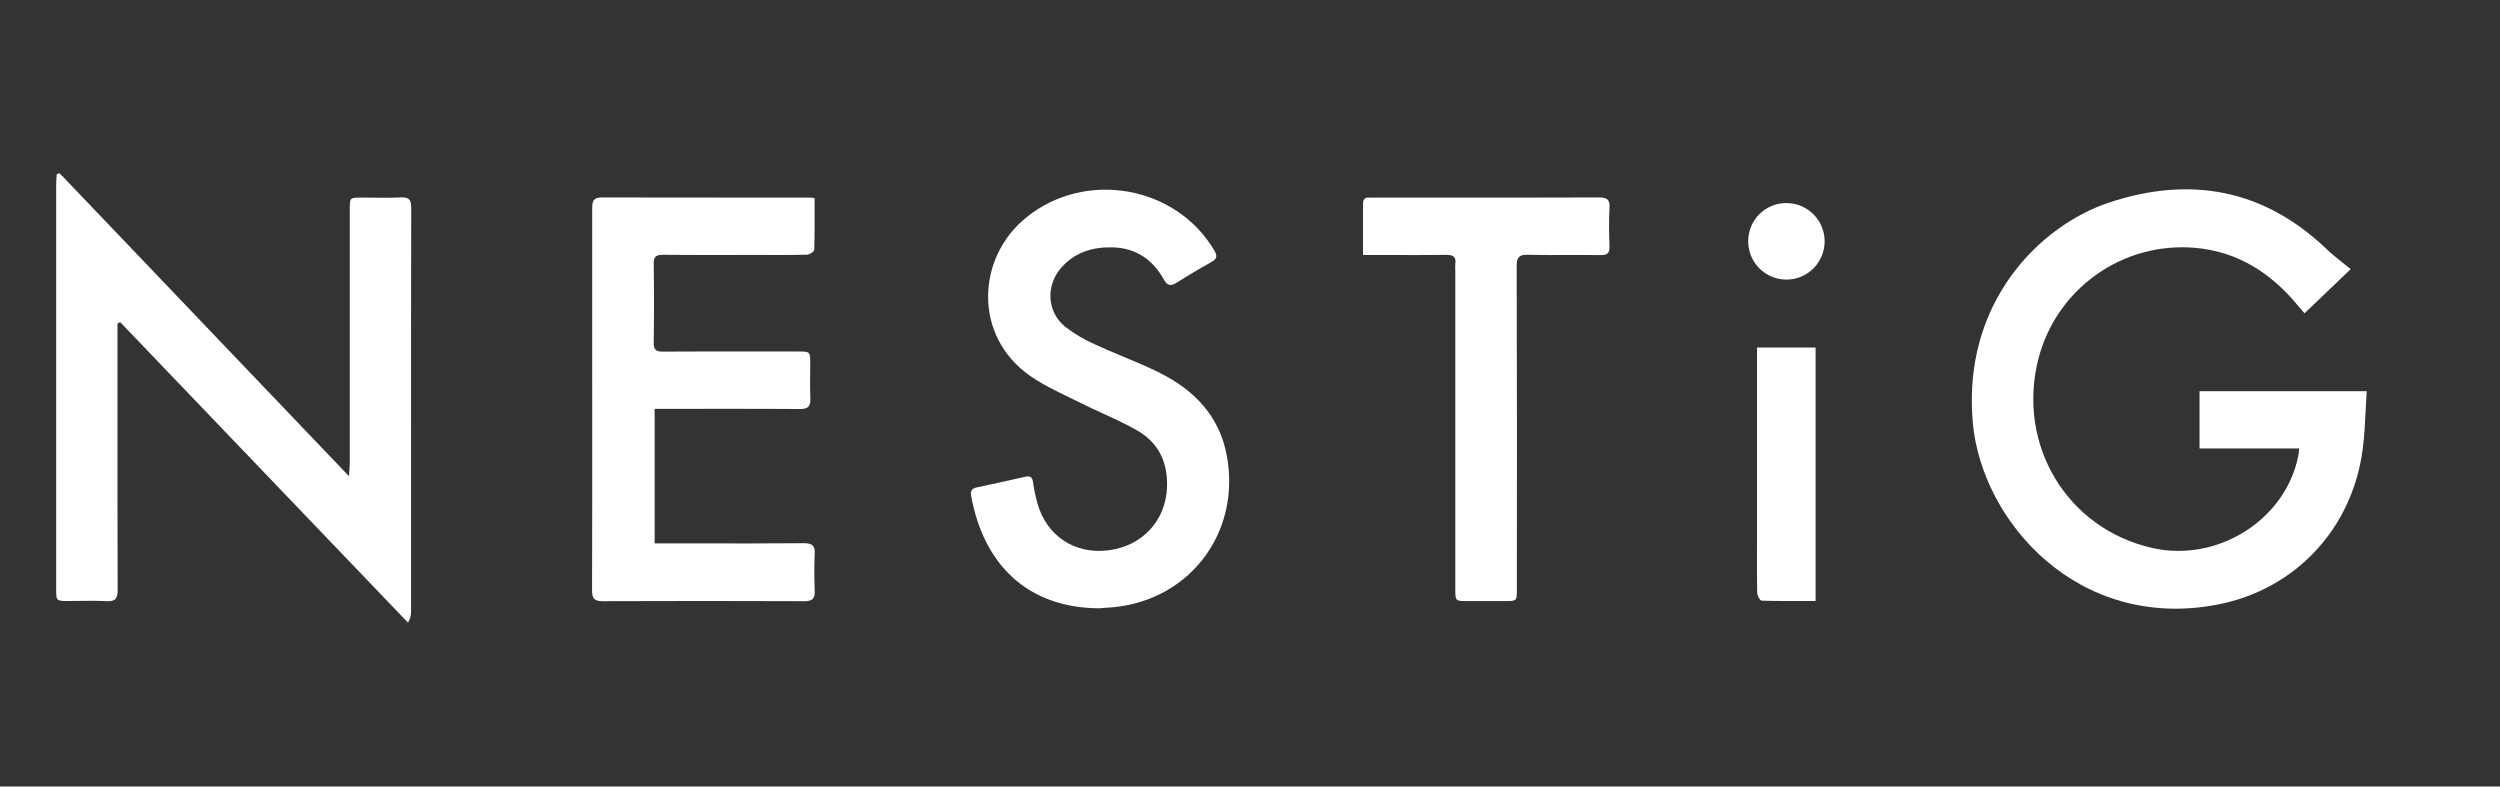 <svg width="178" height="56" viewBox="0 0 178 56" fill="none" xmlns="http://www.w3.org/2000/svg">
<rect x="0" y="0" width="178" height="56" fill="#333333" stroke="none"/>
<g clip-path="url(#clip0_16_873)">
<path d="M4.244 12.333L24.847 33.904C24.874 33.472 24.904 33.236 24.904 32.996V14.907C24.904 14.069 24.904 14.068 25.766 14.068C25.892 14.068 26.018 14.069 26.144 14.07C26.294 14.071 26.445 14.072 26.595 14.074C26.897 14.077 27.199 14.08 27.501 14.08C27.851 14.079 28.201 14.073 28.55 14.056C29.136 14.028 29.28 14.242 29.279 14.8C29.262 20.742 29.268 26.685 29.268 32.629V43.523C29.273 43.808 29.197 44.089 29.049 44.333L8.555 22.935L8.364 23.031L8.363 27.879C8.362 32.584 8.36 37.29 8.377 41.996C8.377 42.608 8.223 42.839 7.587 42.803C6.959 42.769 6.332 42.776 5.705 42.783C5.508 42.786 5.311 42.788 5.115 42.789C5.032 42.79 4.949 42.79 4.866 42.79C4.001 42.79 4 42.79 4 41.944V13.158C4 12.931 4.02 12.704 4.034 12.477L4.038 12.404L4.244 12.333Z" fill="white"/>
<path d="M167.368 19.164L164.083 22.306L163.997 22.206L163.918 22.117C163.808 21.991 163.707 21.876 163.61 21.757C161.691 19.433 159.333 17.908 156.255 17.642C153.769 17.435 151.291 18.112 149.256 19.556C147.222 21 145.763 23.116 145.137 25.532C143.567 31.673 147.174 37.659 153.264 39.02C157.938 40.069 162.8 36.956 163.654 32.37C163.673 32.264 163.678 32.157 163.703 31.93H156.607V27.855H168.508C168.479 28.297 168.458 28.738 168.437 29.179C168.391 30.139 168.345 31.094 168.217 32.039C167.463 37.654 163.423 41.991 157.851 43.053C147.964 44.936 141.125 37.145 140.47 30.152C139.668 21.57 145.227 16.052 150.189 14.414C155.933 12.516 161.17 13.451 165.647 17.729C165.989 18.06 166.363 18.357 166.764 18.676C166.959 18.831 167.161 18.992 167.368 19.164Z" fill="white"/>
<path d="M46.611 38.689V29.111H47.371C48.173 29.111 48.974 29.11 49.776 29.109L52.044 29.108C53.683 29.108 55.321 29.11 56.96 29.122C57.535 29.126 57.722 28.932 57.698 28.372C57.674 27.832 57.678 27.291 57.682 26.749L57.683 26.632C57.685 26.492 57.686 26.353 57.687 26.214C57.688 26.112 57.688 26.01 57.688 25.908C57.688 25.471 57.688 25.25 57.578 25.139C57.524 25.085 57.444 25.056 57.324 25.042C57.195 25.026 57.019 25.026 56.781 25.026C56.059 25.025 55.337 25.025 54.615 25.024H54.551C52.098 25.021 49.645 25.019 47.192 25.035C46.687 25.039 46.536 24.886 46.544 24.375C46.573 22.516 46.573 20.657 46.544 18.798C46.535 18.281 46.697 18.142 47.201 18.142C48.02 18.151 48.84 18.154 49.659 18.155C50.447 18.157 51.234 18.155 52.022 18.154C52.596 18.153 53.17 18.152 53.745 18.152C54.974 18.152 56.207 18.167 57.437 18.135C57.539 18.133 57.687 18.07 57.802 17.993C57.9 17.928 57.973 17.851 57.973 17.792C57.989 17.294 57.997 16.796 57.999 16.296C58.002 15.837 58.001 15.376 57.999 14.912L57.998 14.528L57.998 14.096L57.909 14.089L57.819 14.081C57.737 14.073 57.673 14.067 57.609 14.067C56.324 14.067 55.04 14.067 53.755 14.067C50.116 14.068 46.476 14.068 42.837 14.057C42.256 14.056 42.165 14.323 42.165 14.814V25.319C42.165 26.606 42.166 27.893 42.166 29.18C42.168 33.469 42.169 37.759 42.155 42.048C42.153 42.62 42.339 42.804 42.899 42.804C47.695 42.785 52.489 42.785 57.282 42.804C57.865 42.807 58.033 42.603 58.008 42.048C57.993 41.71 57.983 41.371 57.979 41.033C57.976 40.768 57.977 40.502 57.982 40.237C57.984 40.089 57.988 39.941 57.994 39.793C57.998 39.68 58.002 39.567 58.008 39.455C58.038 38.871 57.86 38.676 57.248 38.676C54.81 38.698 52.372 38.694 49.934 38.692L46.611 38.689Z" fill="white"/>
<path d="M78.263 43.31C73.061 43.285 70.009 40.083 69.147 35.306C69.084 34.959 69.191 34.78 69.536 34.706C70.696 34.46 71.854 34.205 73.009 33.942C73.378 33.858 73.506 33.995 73.556 34.356C73.624 34.847 73.725 35.333 73.858 35.811C74.498 38.145 76.518 39.485 78.911 39.183C81.343 38.874 83.006 37.073 83.093 34.676C83.155 32.953 82.508 31.552 81.032 30.688C80.237 30.222 79.395 29.838 78.553 29.453C78.043 29.22 77.533 28.986 77.032 28.735C76.734 28.585 76.432 28.439 76.13 28.293C75.169 27.828 74.206 27.363 73.341 26.759C69.286 23.926 69.509 18.35 73.091 15.466C77.293 12.08 83.749 13.208 86.471 17.856C86.71 18.263 86.617 18.453 86.237 18.665C85.904 18.851 85.572 19.04 85.243 19.232C84.753 19.519 84.269 19.815 83.791 20.12C83.369 20.39 83.121 20.355 82.866 19.901C82.07 18.481 80.881 17.654 79.213 17.612C77.815 17.577 76.574 17.945 75.6 19.017C74.446 20.285 74.515 22.195 75.851 23.274C76.517 23.783 77.243 24.21 78.012 24.544C78.659 24.844 79.318 25.119 79.977 25.393L79.983 25.395L79.989 25.398C80.859 25.759 81.728 26.121 82.568 26.542C85.03 27.779 86.825 29.607 87.35 32.448C88.394 38.105 84.469 43.033 78.714 43.273C78.564 43.28 78.414 43.298 78.263 43.31Z" fill="white"/>
<path d="M97.047 14.535V18.157L97.833 18.156C98.293 18.156 98.753 18.157 99.213 18.158C100.458 18.16 101.705 18.163 102.952 18.147C103.44 18.139 103.697 18.261 103.618 18.795C103.614 18.839 103.612 18.884 103.611 18.928C103.61 18.965 103.609 19.001 103.609 19.038C103.609 19.073 103.61 19.107 103.612 19.142C103.613 19.177 103.615 19.213 103.618 19.249V41.944C103.618 42.795 103.619 42.795 104.483 42.795H107.139C108.001 42.795 108.001 42.794 108.001 41.952C108.013 34.28 108.009 26.606 107.987 18.933C107.986 18.297 108.172 18.128 108.788 18.141C109.757 18.163 110.726 18.161 111.696 18.158C112.454 18.156 113.213 18.154 113.971 18.163C114.456 18.175 114.614 18.005 114.597 17.527C114.58 17.078 114.566 16.63 114.564 16.182C114.561 15.722 114.569 15.263 114.597 14.803C114.637 14.173 114.393 14.058 113.82 14.058C111.953 14.065 110.087 14.068 108.22 14.07L106.519 14.071C103.618 14.072 100.718 14.069 97.817 14.069C97.782 14.069 97.746 14.07 97.71 14.072C97.681 14.073 97.652 14.074 97.623 14.074C97.58 14.074 97.537 14.073 97.494 14.069C97.144 14.036 97.047 14.22 97.047 14.535Z" fill="white"/>
<path d="M129.269 24.744V42.79C129.029 42.79 128.791 42.791 128.555 42.791L128.417 42.792C127.408 42.794 126.419 42.797 125.431 42.766C125.368 42.766 125.283 42.664 125.217 42.541C125.159 42.433 125.115 42.309 125.113 42.22C125.086 40.923 125.099 39.626 125.099 38.329V24.744H129.269Z" fill="white"/>
<path d="M128.73 14.936C128.285 14.631 127.76 14.465 127.22 14.46C126.865 14.453 126.512 14.517 126.181 14.648C125.85 14.778 125.548 14.973 125.293 15.221C125.038 15.468 124.833 15.764 124.693 16.091C124.552 16.418 124.477 16.769 124.472 17.125C124.46 17.664 124.609 18.195 124.9 18.65C125.191 19.105 125.61 19.463 126.104 19.679C126.599 19.895 127.147 19.959 127.677 19.863C128.208 19.766 128.699 19.515 129.086 19.139C129.473 18.763 129.741 18.281 129.853 17.753C129.966 17.225 129.92 16.675 129.72 16.174C129.52 15.672 129.175 15.241 128.73 14.936Z" fill="white"/>
</g>
<defs>
<clipPath id="clip0_16_873">
<rect width="178" height="56" fill="white"/>
</clipPath>
</defs>
</svg>

